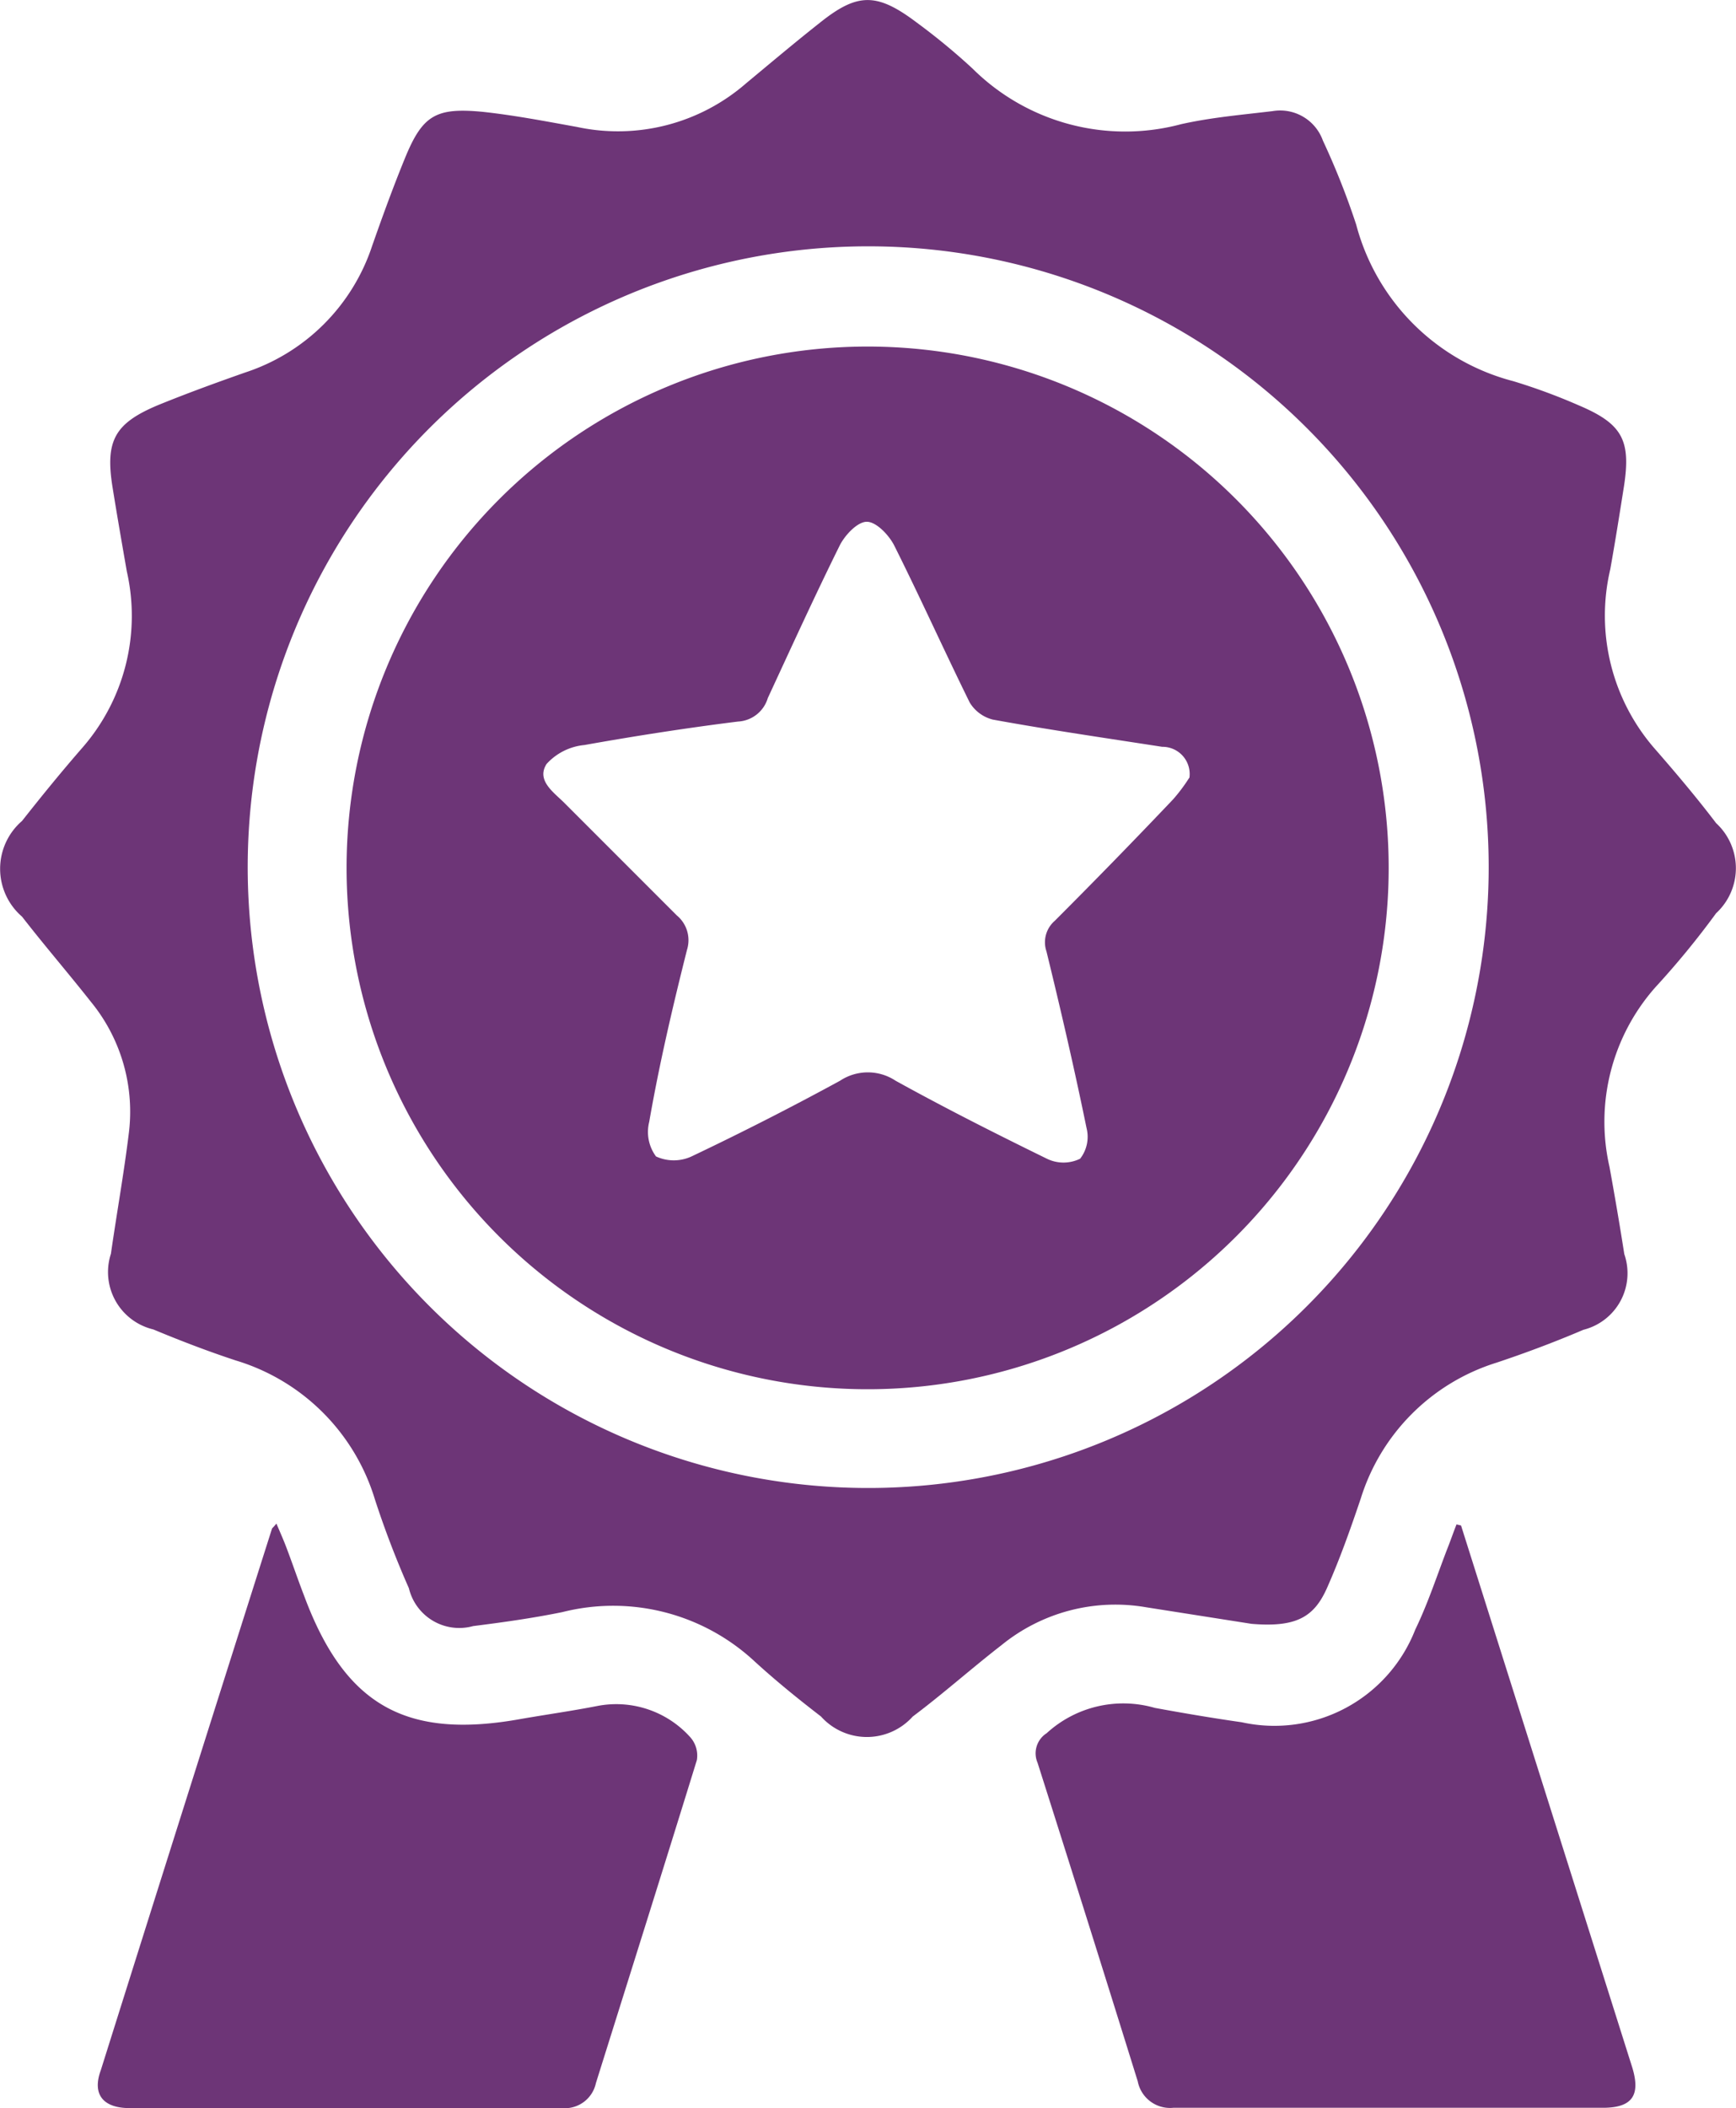 <svg xmlns="http://www.w3.org/2000/svg" width="39.751" height="48.248" viewBox="0 0 39.751 48.248">
  <g id="Group_48210" data-name="Group 48210" transform="translate(0)">
    <path id="Path_3811" data-name="Path 3811" d="M580.289,831.292l-2.424-.381a4.13,4.13,0,0,0-3.3.866c-.693.537-1.342,1.117-2.035,1.636a1.411,1.411,0,0,1-2.1,0c-.52-.4-1.031-.814-1.515-1.256a4.754,4.754,0,0,0-4.407-1.134c-.675.138-1.359.234-2.043.32a1.186,1.186,0,0,1-1.472-.866,21.369,21.369,0,0,1-.779-2.035,4.762,4.762,0,0,0-3.186-3.178c-.632-.208-1.264-.45-1.888-.71a1.35,1.35,0,0,1-.97-1.732c.13-.909.294-1.818.407-2.736a3.966,3.966,0,0,0-.866-3.03c-.519-.658-1.065-1.29-1.576-1.948a1.446,1.446,0,0,1,0-2.191c.45-.571.909-1.134,1.385-1.68a4.589,4.589,0,0,0,1.013-4.035c-.113-.649-.225-1.29-.329-1.94-.164-1.048.052-1.446,1.048-1.862.658-.268,1.325-.511,1.991-.745a4.554,4.554,0,0,0,2.909-2.9c.234-.667.476-1.333.745-1.991.407-1,.71-1.178,1.792-1.074.719.078,1.437.216,2.156.346a4.468,4.468,0,0,0,3.87-1c.563-.467,1.117-.935,1.688-1.385.866-.693,1.308-.693,2.225,0A14.808,14.808,0,0,1,573.9,795.7a4.961,4.961,0,0,0,4.771,1.273c.693-.156,1.4-.216,2.1-.3a1.039,1.039,0,0,1,1.151.675,17.346,17.346,0,0,1,.762,1.922,5.03,5.03,0,0,0,3.6,3.584,13.554,13.554,0,0,1,1.5.554c1,.424,1.195.8,1.03,1.862-.1.632-.2,1.264-.312,1.888a4.632,4.632,0,0,0,1.039,4.13c.476.546.944,1.1,1.385,1.68a1.4,1.4,0,0,1,0,2.061,19.331,19.331,0,0,1-1.385,1.688,4.641,4.641,0,0,0-1.056,4.121c.121.667.234,1.325.338,1.992a1.334,1.334,0,0,1-.935,1.732c-.649.277-1.316.528-1.991.753a4.728,4.728,0,0,0-3.108,3.108c-.234.693-.476,1.377-.771,2.043S581.32,831.378,580.289,831.292Zm-8.814-31.525a14.208,14.208,0,1,0,14.243,14.165A14.208,14.208,0,0,0,571.475,799.767Z" transform="translate(-551.63 -794.13)" fill="#6d3577"/>
    <path id="Path_3812" data-name="Path 3812" d="M588.76,834.446l3.922,12.408c.191.632,0,.918-.675.918h-9.836a.753.753,0,0,1-.814-.606q-1.134-3.645-2.294-7.29a.546.546,0,0,1,.208-.676,2.6,2.6,0,0,1,2.476-.58c.658.121,1.325.234,1.991.329a3.463,3.463,0,0,0,3.974-2.121c.294-.606.5-1.247.745-1.879.069-.173.13-.355.2-.528Z" transform="translate(-555.305 -799.535)" fill="#6d3577"/>
    <path id="Path_3813" data-name="Path 3813" d="M558.307,834.4c.078.182.147.338.208.494.147.381.277.771.424,1.151.935,2.52,2.338,3.307,4.987,2.823.58-.1,1.16-.182,1.732-.294a2.277,2.277,0,0,1,2.121.71.632.632,0,0,1,.156.528c-.762,2.468-1.541,4.935-2.312,7.394a.727.727,0,0,1-.779.571h-9.9c-.589,0-.866-.3-.658-.866q1.948-6.191,3.922-12.4A1.162,1.162,0,0,0,558.307,834.4Z" transform="translate(-551.978 -799.533)" fill="#6d3577"/>
    <path id="Path_3814" data-name="Path 3814" d="M572.7,803.29a11.931,11.931,0,1,1-11.905,11.92A11.931,11.931,0,0,1,572.7,803.29Zm7.394,9.87a.622.622,0,0,0-.623-.71c-1.29-.2-2.6-.39-3.879-.623a.866.866,0,0,1-.528-.39c-.589-1.195-1.134-2.407-1.732-3.6-.121-.234-.4-.528-.615-.537s-.5.294-.623.528c-.571,1.152-1.108,2.329-1.654,3.507a.753.753,0,0,1-.684.537c-1.178.147-2.346.329-3.515.537a1.342,1.342,0,0,0-.866.433c-.234.364.138.632.381.866l2.6,2.6a.736.736,0,0,1,.234.788c-.329,1.308-.632,2.6-.866,3.94a.943.943,0,0,0,.156.788.969.969,0,0,0,.814,0q1.732-.823,3.4-1.732a1.152,1.152,0,0,1,1.273,0c1.143.632,2.312,1.221,3.463,1.784a.865.865,0,0,0,.762,0,.814.814,0,0,0,.147-.7c-.277-1.351-.589-2.7-.918-4.044a.649.649,0,0,1,.19-.7q1.377-1.377,2.71-2.78A3.933,3.933,0,0,0,580.089,813.161Z" transform="translate(-552.859 -795.359)" fill="#6d3577"/>
  </g>
</svg>
